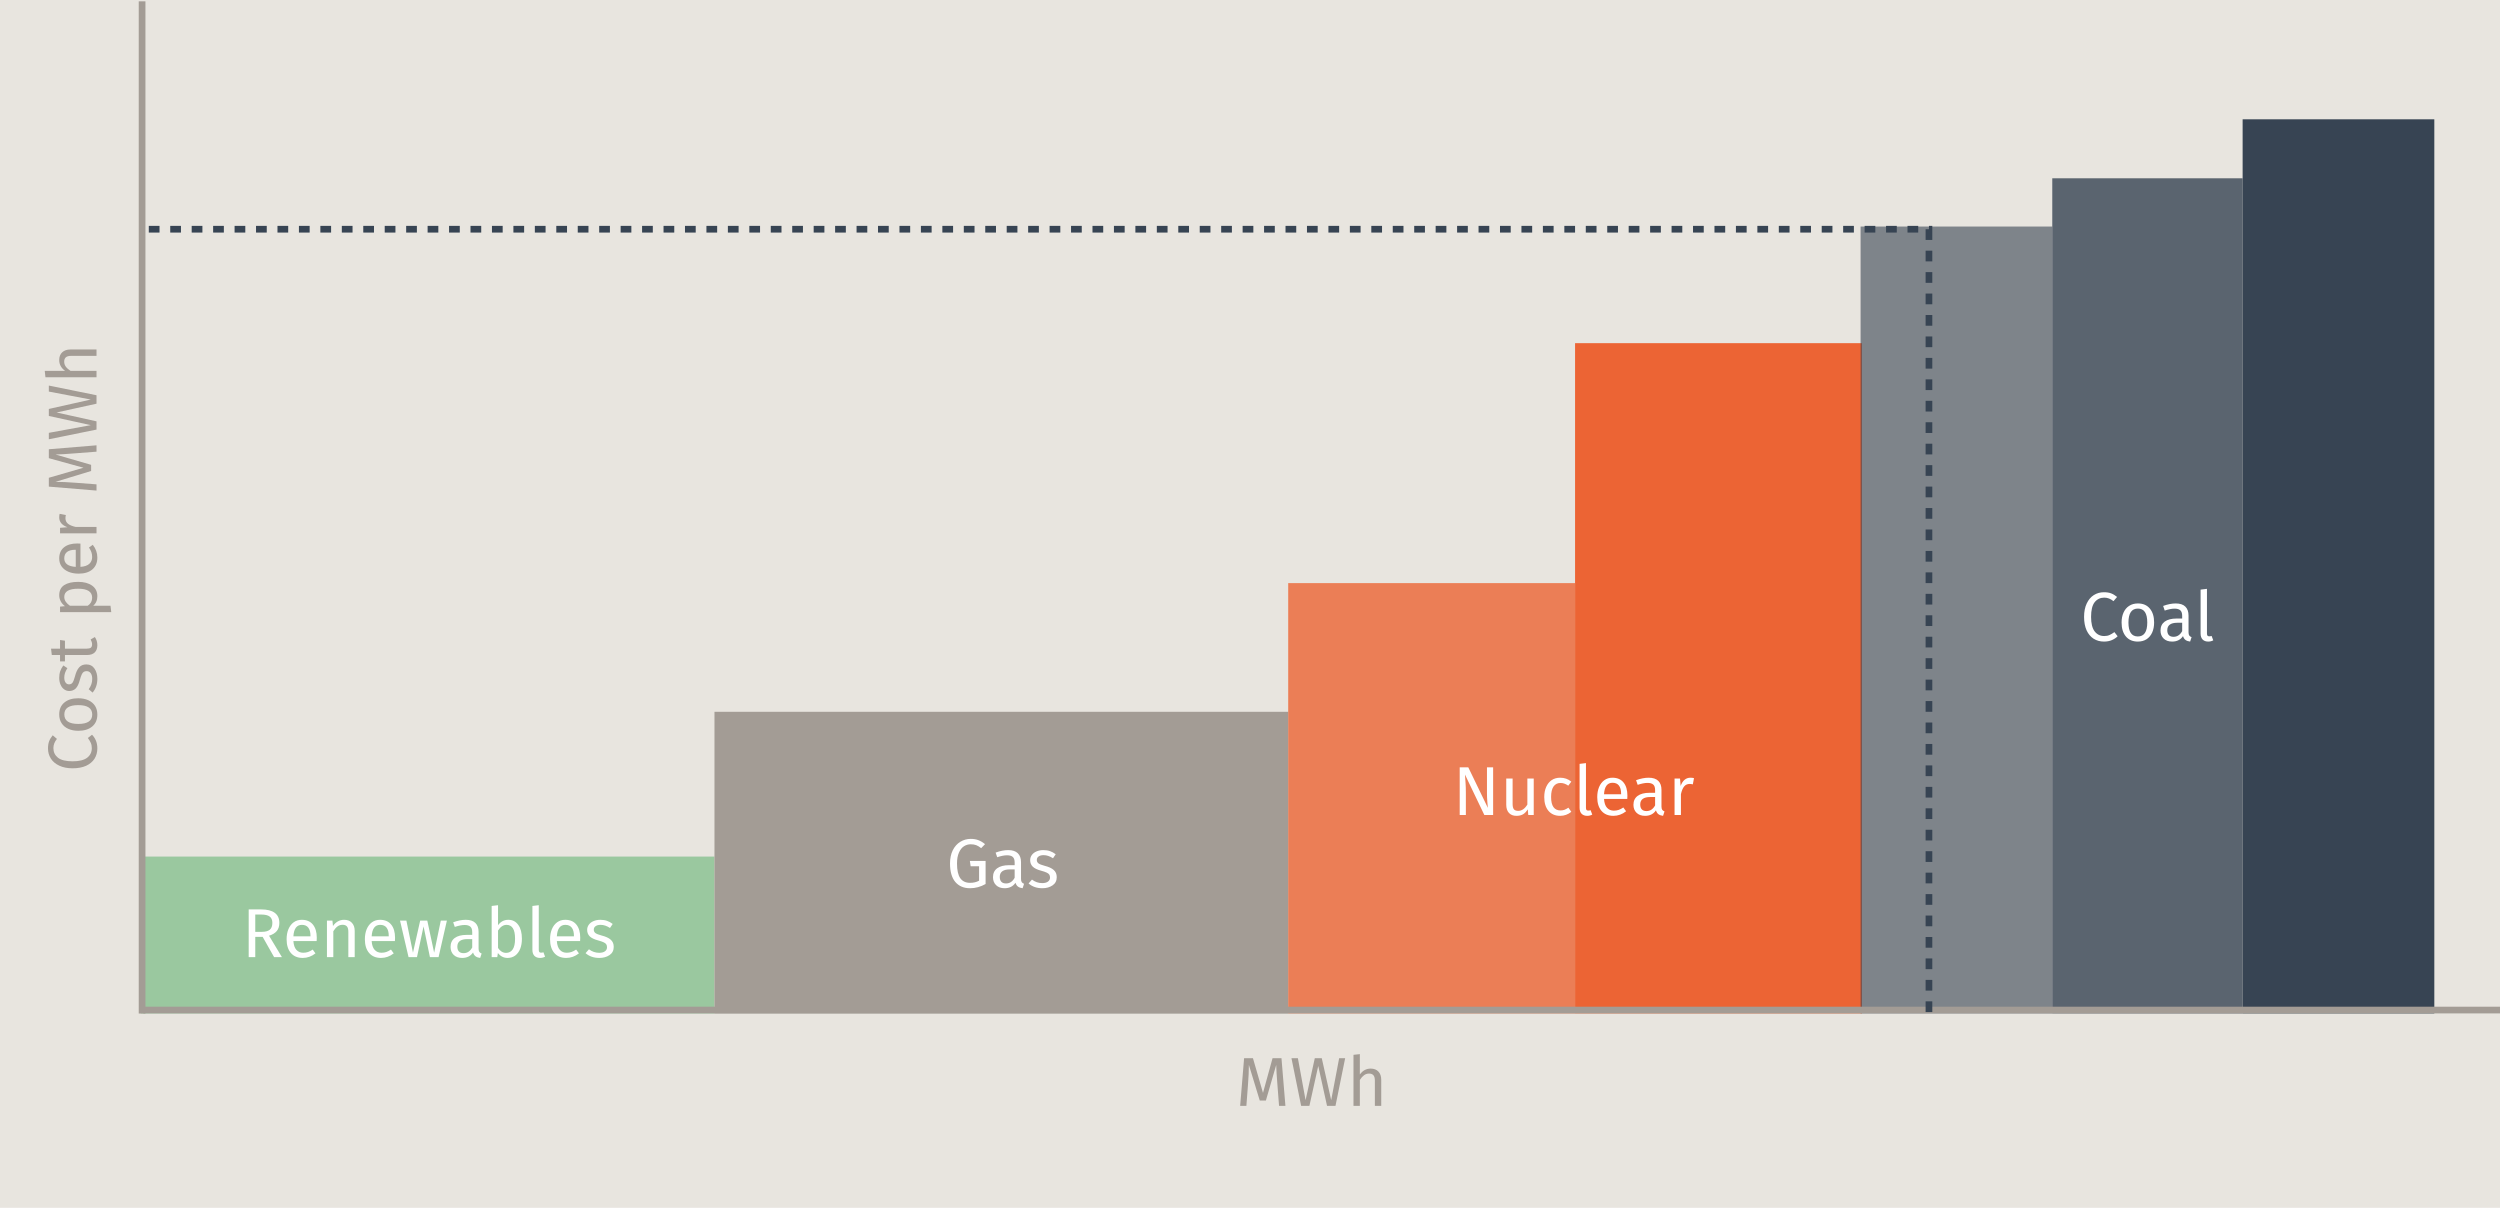 <svg width="1865" height="901" viewBox="0 0 1865 901" fill="none" xmlns="http://www.w3.org/2000/svg">
<rect width="1865" height="901" fill="#E8E5DF"/>
<rect x="105" y="639" width="428" height="117" fill="#9AC89F"/>
<rect x="533" y="531" width="428" height="225" fill="#A39C95"/>
<rect x="961" y="435" width="214" height="321" fill="#EC6434" fill-opacity="0.8"/>
<rect x="1175" y="256" width="214" height="500" fill="#EC6434"/>
<rect x="1388" y="169" width="143" height="587" fill="#374453" fill-opacity="0.6"/>
<rect x="1531" y="133" width="142" height="623" fill="#374453" fill-opacity="0.8"/>
<rect x="1673" y="89" width="143" height="667" fill="#374453"/>
<path d="M35.807 558.388C35.807 556.254 36.083 554.464 36.633 553.018C37.184 551.538 38.079 550.041 39.318 548.526L42.467 551.211C40.712 553.38 39.834 555.669 39.834 558.078C39.834 561.038 40.97 563.43 43.242 565.255C45.514 567.045 49.162 567.939 54.188 567.939C59.075 567.939 62.689 567.045 65.03 565.255C67.336 563.465 68.489 561.09 68.489 558.13C68.489 556.615 68.231 555.29 67.715 554.154C67.198 553.018 66.475 551.814 65.546 550.54L68.644 548.113C69.78 549.215 70.726 550.626 71.484 552.347C72.241 554.068 72.62 556.047 72.62 558.285C72.62 561.176 71.914 563.757 70.503 566.029C69.057 568.266 66.957 570.022 64.204 571.295C61.416 572.535 58.077 573.154 54.188 573.154C50.298 573.154 46.977 572.5 44.223 571.192C41.435 569.884 39.335 568.112 37.924 565.874C36.513 563.637 35.807 561.141 35.807 558.388ZM44.171 532.984C44.171 529.163 45.445 526.203 47.992 524.103C50.539 521.969 53.998 520.902 58.37 520.902C61.192 520.902 63.688 521.384 65.856 522.348C67.99 523.312 69.659 524.706 70.864 526.53C72.034 528.354 72.62 530.523 72.62 533.035C72.62 536.856 71.346 539.833 68.799 541.967C66.252 544.101 62.793 545.168 58.421 545.168C55.599 545.168 53.12 544.687 50.986 543.723C48.818 542.759 47.149 541.365 45.978 539.541C44.774 537.717 44.171 535.531 44.171 532.984ZM47.992 532.984C47.992 537.699 51.468 540.057 58.421 540.057C65.34 540.057 68.799 537.717 68.799 533.035C68.799 528.354 65.323 526.014 58.37 526.014C51.451 526.014 47.992 528.337 47.992 532.984ZM44.171 505.672C44.171 503.813 44.429 502.144 44.946 500.664C45.462 499.184 46.236 497.773 47.269 496.43L50.264 498.444C49.472 499.683 48.887 500.87 48.508 502.006C48.13 503.108 47.94 504.278 47.94 505.517C47.94 507.066 48.267 508.288 48.921 509.183C49.541 510.078 50.401 510.525 51.503 510.525C52.604 510.525 53.465 510.112 54.084 509.286C54.704 508.426 55.306 506.894 55.891 504.691C56.649 501.662 57.681 499.408 58.989 497.928C60.297 496.413 62.087 495.656 64.359 495.656C67.043 495.656 69.091 496.706 70.503 498.805C71.914 500.87 72.62 503.4 72.62 506.395C72.62 510.525 71.432 513.95 69.057 516.669L66.166 514.139C67.921 511.833 68.799 509.286 68.799 506.498C68.799 504.708 68.438 503.297 67.715 502.264C66.957 501.197 65.942 500.664 64.668 500.664C63.739 500.664 62.999 500.853 62.448 501.232C61.863 501.61 61.364 502.264 60.951 503.194C60.504 504.123 60.039 505.483 59.557 507.273C58.8 510.164 57.784 512.264 56.511 513.572C55.237 514.845 53.62 515.482 51.658 515.482C50.246 515.482 48.973 515.069 47.837 514.243C46.667 513.382 45.772 512.212 45.152 510.732C44.498 509.217 44.171 507.531 44.171 505.672ZM70.761 475.221C72 477.01 72.62 479.041 72.62 481.313C72.62 483.619 71.966 485.426 70.658 486.734C69.315 488.008 67.388 488.645 64.875 488.645L48.456 488.645L48.456 493.395L44.791 493.395L44.791 488.645L38.647 488.645L38.079 483.895L44.791 483.895L44.791 477.441L48.456 477.957L48.456 483.895L64.668 483.895C66.08 483.895 67.112 483.654 67.766 483.172C68.386 482.655 68.696 481.812 68.696 480.642C68.696 479.575 68.334 478.37 67.611 477.028L70.761 475.221ZM44.171 444.14C44.171 440.664 45.41 438.117 47.889 436.499C50.367 434.881 53.861 434.072 58.37 434.072C62.638 434.072 66.08 435.002 68.696 436.86C71.312 438.719 72.62 441.352 72.62 444.76C72.62 447.789 71.587 450.164 69.522 451.885L82.429 451.885L82.997 456.635L44.791 456.635L44.791 452.556L48.456 452.195C47.08 451.197 46.03 449.992 45.307 448.581C44.55 447.169 44.171 445.689 44.171 444.14ZM68.747 445.896C68.747 441.421 65.288 439.184 58.37 439.184C51.417 439.184 47.94 441.232 47.94 445.328C47.94 446.67 48.336 447.892 49.128 448.994C49.919 450.095 50.935 451.059 52.174 451.885L65.443 451.885C66.51 451.197 67.336 450.336 67.921 449.303C68.472 448.271 68.747 447.135 68.747 445.896ZM57.595 405.43C58.387 405.43 59.196 405.465 60.022 405.534L60.022 422.882C63.016 422.675 65.219 421.918 66.63 420.61C68.042 419.302 68.747 417.615 68.747 415.55C68.747 414.242 68.558 413.037 68.179 411.936C67.801 410.834 67.198 409.681 66.372 408.477L69.212 406.411C71.484 409.303 72.62 412.469 72.62 415.911C72.62 419.698 71.38 422.658 68.902 424.792C66.424 426.892 63.016 427.941 58.679 427.941C55.857 427.941 53.361 427.494 51.193 426.599C48.99 425.67 47.269 424.362 46.03 422.675C44.791 420.954 44.171 418.94 44.171 416.634C44.171 413.02 45.359 410.249 47.734 408.322C50.109 406.394 53.396 405.43 57.595 405.43ZM56.201 410.129C53.516 410.129 51.468 410.662 50.057 411.729C48.646 412.796 47.94 414.397 47.94 416.531C47.94 420.421 50.797 422.537 56.511 422.882L56.511 410.129L56.201 410.129ZM44.171 386.022C44.171 385.058 44.275 384.163 44.481 383.337L49.128 384.214C48.921 385.041 48.818 385.832 48.818 386.589C48.818 388.276 49.438 389.636 50.677 390.668C51.916 391.701 53.843 392.51 56.459 393.095L72 393.095L72 397.845L44.791 397.845L44.791 393.766L50.315 393.301C48.284 392.579 46.753 391.598 45.72 390.358C44.688 389.119 44.171 387.674 44.171 386.022ZM72 332.203L72 336.953L55.943 338.192C49.644 338.708 44.808 339.001 41.435 339.069L67.973 346.762L67.973 351.357L41.383 359.463C45.686 359.463 50.659 359.687 56.304 360.135L72 361.322L72 365.969L36.427 363.026L36.427 356.417L62.294 348.931L36.427 341.806L36.427 335.145L72 332.203ZM36.427 287.629L72 294.857L72 301.156L42.209 307.713L72 314.322L72 320.466L36.427 327.694L36.427 322.892L67.715 317.162L36.427 310.295L36.427 305.08L67.715 298.058L36.427 292.121L36.427 287.629ZM44.171 268.62C44.171 266.142 44.911 264.214 46.391 262.837C47.871 261.426 49.902 260.721 52.484 260.721L72 260.721L72 265.471L53.155 265.471C51.227 265.471 49.868 265.849 49.076 266.607C48.284 267.329 47.889 268.396 47.889 269.808C47.889 271.219 48.302 272.475 49.128 273.577C49.954 274.678 51.124 275.711 52.639 276.674L72 276.674L72 281.424L33.897 281.424L33.38 276.674L48.56 276.674C45.634 274.54 44.171 271.856 44.171 268.62Z" fill="#A39C95"/>
<path d="M958.921 825H954.171L952.932 808.943C952.416 802.644 952.123 797.808 952.054 794.435L944.361 820.973H939.766L931.66 794.383C931.66 798.686 931.436 803.659 930.989 809.304L929.801 825H925.155L928.098 789.427H934.706L942.193 815.293L949.318 789.427H955.978L958.921 825ZM1003.49 789.427L996.266 825H989.967L983.41 795.209L976.802 825H970.658L963.429 789.427H968.231L973.962 820.715L980.829 789.427H986.043L993.065 820.715L999.003 789.427H1003.49ZM1022.5 797.171C1024.98 797.171 1026.91 797.911 1028.29 799.391C1029.7 800.871 1030.4 802.902 1030.4 805.484V825H1025.65V806.155C1025.65 804.227 1025.27 802.868 1024.52 802.076C1023.79 801.284 1022.73 800.889 1021.32 800.889C1019.9 800.889 1018.65 801.302 1017.55 802.128C1016.45 802.954 1015.41 804.124 1014.45 805.639V825H1009.7V786.897L1014.45 786.38V801.56C1016.58 798.634 1019.27 797.171 1022.5 797.171Z" fill="#A39C95"/>
<path d="M106 1L106 756.094" stroke="#A39C95" stroke-width="5"/>
<line x1="107" y1="753.5" x2="1865" y2="753.5" stroke="#A39C95" stroke-width="5"/>
<path d="M195.953 698.924H190.429V714H185.524V678.427H194.869C199.309 678.427 202.665 679.27 204.937 680.957C207.243 682.643 208.396 685.156 208.396 688.495C208.396 690.973 207.76 692.986 206.486 694.535C205.212 696.084 203.285 697.255 200.703 698.046L210.307 714H204.472L195.953 698.924ZM195.385 695.155C197.967 695.155 199.912 694.639 201.22 693.606C202.528 692.539 203.182 690.835 203.182 688.495C203.182 686.292 202.51 684.708 201.168 683.745C199.86 682.746 197.743 682.247 194.818 682.247H190.429V695.155H195.385ZM236.319 699.595C236.319 700.387 236.285 701.196 236.216 702.022H218.868C219.075 705.016 219.832 707.219 221.14 708.63C222.448 710.042 224.134 710.747 226.2 710.747C227.507 710.747 228.712 710.558 229.814 710.179C230.915 709.801 232.068 709.198 233.273 708.372L235.338 711.212C232.447 713.484 229.28 714.62 225.838 714.62C222.052 714.62 219.092 713.38 216.958 710.902C214.858 708.424 213.808 705.016 213.808 700.679C213.808 697.857 214.256 695.361 215.151 693.193C216.08 690.99 217.388 689.269 219.075 688.03C220.796 686.791 222.809 686.171 225.115 686.171C228.729 686.171 231.5 687.359 233.428 689.734C235.355 692.109 236.319 695.396 236.319 699.595ZM231.621 698.201C231.621 695.516 231.087 693.468 230.02 692.057C228.953 690.646 227.353 689.94 225.219 689.94C221.329 689.94 219.212 692.797 218.868 698.511H231.621V698.201ZM256.709 686.171C259.187 686.171 261.115 686.911 262.492 688.391C263.903 689.871 264.608 691.902 264.608 694.484V714H259.858V695.155C259.858 693.227 259.497 691.868 258.774 691.076C258.051 690.284 256.984 689.889 255.573 689.889C254.128 689.889 252.854 690.302 251.753 691.128C250.651 691.954 249.618 693.141 248.655 694.69V714H243.905V686.791H247.984L248.397 690.818C249.36 689.372 250.548 688.236 251.959 687.41C253.405 686.584 254.988 686.171 256.709 686.171ZM294.706 699.595C294.706 700.387 294.671 701.196 294.602 702.022H277.255C277.461 705.016 278.218 707.219 279.526 708.63C280.834 710.042 282.521 710.747 284.586 710.747C285.894 710.747 287.099 710.558 288.2 710.179C289.302 709.801 290.455 709.198 291.66 708.372L293.725 711.212C290.833 713.484 287.667 714.62 284.225 714.62C280.439 714.62 277.478 713.38 275.344 710.902C273.245 708.424 272.195 705.016 272.195 700.679C272.195 697.857 272.642 695.361 273.537 693.193C274.467 690.99 275.775 689.269 277.461 688.03C279.182 686.791 281.196 686.171 283.502 686.171C287.116 686.171 289.887 687.359 291.814 689.734C293.742 692.109 294.706 695.396 294.706 699.595ZM290.007 698.201C290.007 695.516 289.474 693.468 288.407 692.057C287.34 690.646 285.739 689.94 283.605 689.94C279.716 689.94 277.599 692.797 277.255 698.511H290.007V698.201ZM333.373 686.791L327.177 714H320.723L315.973 691.076L311.069 714H304.77L298.419 686.791H303.169L308.074 710.696L313.444 686.791H318.761L323.873 710.696L328.829 686.791H333.373ZM357.024 707.649C357.024 708.751 357.213 709.577 357.592 710.128C357.97 710.644 358.538 711.04 359.295 711.315L358.211 714.62C356.8 714.447 355.664 714.052 354.804 713.432C353.943 712.813 353.306 711.849 352.893 710.541C351.069 713.26 348.367 714.62 344.787 714.62C342.102 714.62 339.986 713.862 338.437 712.348C336.888 710.833 336.113 708.854 336.113 706.41C336.113 703.519 337.146 701.299 339.211 699.75C341.311 698.201 344.271 697.427 348.092 697.427H352.274V695.413C352.274 693.486 351.809 692.109 350.88 691.283C349.95 690.457 348.522 690.044 346.594 690.044C344.598 690.044 342.154 690.525 339.263 691.489L338.075 688.03C341.448 686.791 344.581 686.171 347.472 686.171C350.673 686.171 353.065 686.963 354.649 688.546C356.232 690.095 357.024 692.315 357.024 695.207V707.649ZM345.871 711.057C348.591 711.057 350.725 709.646 352.274 706.823V700.576H348.711C343.686 700.576 341.173 702.435 341.173 706.152C341.173 707.77 341.569 708.992 342.361 709.818C343.152 710.644 344.323 711.057 345.871 711.057ZM379.222 686.171C382.32 686.171 384.781 687.428 386.605 689.94C388.429 692.419 389.341 695.895 389.341 700.37C389.341 703.192 388.911 705.688 388.051 707.856C387.19 709.99 385.951 711.659 384.333 712.864C382.716 714.034 380.822 714.62 378.654 714.62C375.797 714.62 373.388 713.415 371.426 711.005L370.961 714H366.779V675.845L371.529 675.277V690.198C373.491 687.514 376.055 686.171 379.222 686.171ZM377.518 710.851C379.618 710.851 381.253 710.007 382.423 708.321C383.628 706.6 384.23 703.949 384.23 700.37C384.23 696.687 383.679 694.036 382.578 692.419C381.476 690.766 379.91 689.94 377.879 689.94C375.47 689.94 373.353 691.351 371.529 694.174V707.185C372.252 708.321 373.129 709.216 374.162 709.87C375.229 710.524 376.348 710.851 377.518 710.851ZM402.856 714.62C401.1 714.62 399.706 714.103 398.674 713.071C397.675 712.004 397.176 710.524 397.176 708.63V675.845L401.926 675.277V708.527C401.926 709.284 402.047 709.835 402.288 710.179C402.563 710.524 403.011 710.696 403.63 710.696C404.284 710.696 404.869 710.592 405.386 710.386L406.625 713.69C405.489 714.31 404.232 714.62 402.856 714.62ZM432.857 699.595C432.857 700.387 432.823 701.196 432.754 702.022H415.406C415.613 705.016 416.37 707.219 417.678 708.63C418.986 710.042 420.673 710.747 422.738 710.747C424.046 710.747 425.25 710.558 426.352 710.179C427.453 709.801 428.606 709.198 429.811 708.372L431.876 711.212C428.985 713.484 425.818 714.62 422.376 714.62C418.59 714.62 415.63 713.38 413.496 710.902C411.396 708.424 410.346 705.016 410.346 700.679C410.346 697.857 410.794 695.361 411.689 693.193C412.618 690.99 413.926 689.269 415.613 688.03C417.334 686.791 419.347 686.171 421.654 686.171C425.268 686.171 428.039 687.359 429.966 689.734C431.894 692.109 432.857 695.396 432.857 699.595ZM428.159 698.201C428.159 695.516 427.625 693.468 426.558 692.057C425.491 690.646 423.891 689.94 421.757 689.94C417.867 689.94 415.75 692.797 415.406 698.511H428.159V698.201ZM447.826 686.171C449.685 686.171 451.354 686.429 452.834 686.946C454.314 687.462 455.726 688.236 457.068 689.269L455.054 692.264C453.815 691.472 452.628 690.887 451.492 690.508C450.39 690.13 449.22 689.94 447.981 689.94C446.432 689.94 445.21 690.267 444.315 690.921C443.42 691.541 442.973 692.401 442.973 693.503C442.973 694.604 443.386 695.465 444.212 696.084C445.072 696.704 446.604 697.306 448.807 697.891C451.836 698.649 454.091 699.681 455.571 700.989C457.085 702.297 457.842 704.087 457.842 706.359C457.842 709.043 456.793 711.091 454.693 712.503C452.628 713.914 450.098 714.62 447.103 714.62C442.973 714.62 439.548 713.432 436.829 711.057L439.359 708.166C441.665 709.921 444.212 710.799 447 710.799C448.79 710.799 450.201 710.438 451.234 709.715C452.301 708.957 452.834 707.942 452.834 706.668C452.834 705.739 452.645 704.999 452.266 704.448C451.888 703.863 451.234 703.364 450.304 702.951C449.375 702.504 448.015 702.039 446.226 701.557C443.334 700.8 441.235 699.784 439.927 698.511C438.653 697.237 438.016 695.62 438.016 693.658C438.016 692.246 438.429 690.973 439.255 689.837C440.116 688.667 441.286 687.772 442.766 687.152C444.281 686.498 445.967 686.171 447.826 686.171Z" fill="white"/>
<path d="M724.151 625.807C726.388 625.807 728.316 626.134 729.934 626.788C731.586 627.408 733.221 628.389 734.838 629.731L731.947 632.726C730.674 631.693 729.452 630.953 728.281 630.505C727.111 630.058 725.734 629.834 724.151 629.834C722.327 629.834 720.64 630.333 719.091 631.332C717.577 632.295 716.338 633.861 715.374 636.03C714.41 638.164 713.928 640.883 713.928 644.188C713.928 649.178 714.737 652.827 716.355 655.133C718.007 657.439 720.434 658.592 723.635 658.592C726.251 658.592 728.505 658.059 730.398 656.992V646.253H724.099L723.531 642.277H735.252V659.47C731.569 661.57 727.696 662.62 723.635 662.62C718.954 662.62 715.288 661.053 712.637 657.921C710.021 654.789 708.714 650.211 708.714 644.188C708.714 640.332 709.402 637.028 710.779 634.274C712.19 631.486 714.066 629.387 716.406 627.976C718.781 626.53 721.363 625.807 724.151 625.807ZM761.679 655.649C761.679 656.751 761.868 657.577 762.247 658.128C762.626 658.644 763.194 659.04 763.951 659.315L762.867 662.62C761.455 662.447 760.319 662.052 759.459 661.432C758.598 660.813 757.962 659.849 757.549 658.541C755.724 661.26 753.022 662.62 749.443 662.62C746.758 662.62 744.641 661.862 743.092 660.348C741.543 658.833 740.769 656.854 740.769 654.41C740.769 651.519 741.801 649.299 743.867 647.75C745.966 646.201 748.926 645.427 752.747 645.427H756.929V643.413C756.929 641.486 756.464 640.109 755.535 639.283C754.606 638.457 753.177 638.044 751.25 638.044C749.253 638.044 746.809 638.525 743.918 639.489L742.731 636.03C746.104 634.791 749.236 634.171 752.127 634.171C755.328 634.171 757.721 634.963 759.304 636.546C760.887 638.095 761.679 640.315 761.679 643.207V655.649ZM750.527 659.057C753.246 659.057 755.38 657.646 756.929 654.823V648.576H753.367C748.341 648.576 745.829 650.435 745.829 654.152C745.829 655.77 746.224 656.992 747.016 657.818C747.808 658.644 748.978 659.057 750.527 659.057ZM778.313 634.171C780.172 634.171 781.841 634.429 783.321 634.946C784.801 635.462 786.213 636.236 787.555 637.269L785.542 640.264C784.302 639.472 783.115 638.887 781.979 638.508C780.878 638.13 779.707 637.94 778.468 637.94C776.919 637.94 775.697 638.267 774.802 638.921C773.907 639.541 773.46 640.401 773.46 641.503C773.46 642.604 773.873 643.465 774.699 644.084C775.56 644.704 777.091 645.306 779.294 645.891C782.323 646.649 784.578 647.681 786.058 648.989C787.572 650.297 788.33 652.087 788.33 654.359C788.33 657.043 787.28 659.091 785.18 660.503C783.115 661.914 780.585 662.62 777.59 662.62C773.46 662.62 770.035 661.432 767.316 659.057L769.846 656.166C772.152 657.921 774.699 658.799 777.487 658.799C779.277 658.799 780.688 658.438 781.721 657.715C782.788 656.957 783.321 655.942 783.321 654.668C783.321 653.739 783.132 652.999 782.753 652.448C782.375 651.863 781.721 651.364 780.792 650.951C779.862 650.504 778.503 650.039 776.713 649.557C773.821 648.8 771.722 647.784 770.414 646.511C769.14 645.237 768.504 643.62 768.504 641.658C768.504 640.246 768.917 638.973 769.743 637.837C770.603 636.667 771.773 635.772 773.254 635.152C774.768 634.498 776.455 634.171 778.313 634.171Z" fill="white"/>
<path d="M1113.87 608H1107.32L1092.86 577.796C1093.07 580.171 1093.22 582.374 1093.32 584.405C1093.46 586.401 1093.53 588.828 1093.53 591.685V608H1088.94V572.427H1095.34L1109.95 602.682C1109.85 601.787 1109.71 600.221 1109.54 597.984C1109.36 595.746 1109.28 593.698 1109.28 591.84V572.427H1113.87V608ZM1144.16 608H1140.08L1139.72 603.766C1138.69 605.453 1137.5 606.692 1136.16 607.484C1134.82 608.241 1133.18 608.62 1131.25 608.62C1128.88 608.62 1127.02 607.897 1125.68 606.451C1124.33 605.005 1123.66 602.957 1123.66 600.307V580.791H1128.41V599.791C1128.41 601.649 1128.74 602.975 1129.39 603.766C1130.05 604.524 1131.12 604.902 1132.6 604.902C1135.25 604.902 1137.52 603.336 1139.41 600.204V580.791H1144.16V608ZM1163.89 580.171C1165.5 580.171 1166.98 580.412 1168.33 580.894C1169.67 581.342 1170.96 582.082 1172.2 583.114L1169.93 586.109C1168.96 585.42 1168.02 584.921 1167.09 584.611C1166.19 584.267 1165.19 584.095 1164.09 584.095C1161.89 584.095 1160.17 584.973 1158.93 586.728C1157.72 588.484 1157.12 591.082 1157.12 594.524C1157.12 597.966 1157.72 600.514 1158.93 602.166C1160.13 603.784 1161.85 604.592 1164.09 604.592C1165.16 604.592 1166.14 604.438 1167.03 604.128C1167.93 603.784 1168.93 603.25 1170.03 602.527L1172.2 605.625C1169.72 607.621 1166.95 608.62 1163.89 608.62C1160.2 608.62 1157.29 607.38 1155.16 604.902C1153.06 602.424 1152.01 598.999 1152.01 594.628C1152.01 591.736 1152.49 589.207 1153.46 587.038C1154.42 584.87 1155.78 583.183 1157.53 581.978C1159.32 580.774 1161.44 580.171 1163.89 580.171ZM1184.05 608.62C1182.29 608.62 1180.9 608.103 1179.87 607.071C1178.87 606.004 1178.37 604.524 1178.37 602.63V569.845L1183.12 569.277V602.527C1183.12 603.284 1183.24 603.835 1183.48 604.179C1183.76 604.524 1184.2 604.696 1184.82 604.696C1185.48 604.696 1186.06 604.592 1186.58 604.386L1187.82 607.69C1186.68 608.31 1185.43 608.62 1184.05 608.62ZM1214.05 593.595C1214.05 594.387 1214.02 595.196 1213.95 596.022H1196.6C1196.81 599.016 1197.56 601.219 1198.87 602.63C1200.18 604.042 1201.87 604.747 1203.93 604.747C1205.24 604.747 1206.44 604.558 1207.55 604.179C1208.65 603.801 1209.8 603.198 1211 602.372L1213.07 605.212C1210.18 607.484 1207.01 608.62 1203.57 608.62C1199.78 608.62 1196.82 607.38 1194.69 604.902C1192.59 602.424 1191.54 599.016 1191.54 594.679C1191.54 591.857 1191.99 589.361 1192.88 587.193C1193.81 584.99 1195.12 583.269 1196.81 582.03C1198.53 580.791 1200.54 580.171 1202.85 580.171C1206.46 580.171 1209.23 581.359 1211.16 583.734C1213.09 586.109 1214.05 589.396 1214.05 593.595ZM1209.35 592.201C1209.35 589.516 1208.82 587.468 1207.75 586.057C1206.68 584.646 1205.08 583.94 1202.95 583.94C1199.06 583.94 1196.94 586.797 1196.6 592.511H1209.35V592.201ZM1239.46 601.649C1239.46 602.751 1239.65 603.577 1240.03 604.128C1240.41 604.644 1240.98 605.04 1241.73 605.315L1240.65 608.62C1239.24 608.447 1238.1 608.052 1237.24 607.432C1236.38 606.813 1235.74 605.849 1235.33 604.541C1233.51 607.26 1230.8 608.62 1227.22 608.62C1224.54 608.62 1222.42 607.862 1220.87 606.348C1219.32 604.833 1218.55 602.854 1218.55 600.41C1218.55 597.519 1219.58 595.299 1221.65 593.75C1223.75 592.201 1226.71 591.427 1230.53 591.427H1234.71V589.413C1234.71 587.486 1234.25 586.109 1233.32 585.283C1232.39 584.457 1230.96 584.044 1229.03 584.044C1227.03 584.044 1224.59 584.525 1221.7 585.489L1220.51 582.03C1223.89 580.791 1227.02 580.171 1229.91 580.171C1233.11 580.171 1235.5 580.963 1237.09 582.546C1238.67 584.095 1239.46 586.315 1239.46 589.207V601.649ZM1228.31 605.057C1231.03 605.057 1233.16 603.646 1234.71 600.823V594.576H1231.15C1226.12 594.576 1223.61 596.435 1223.61 600.152C1223.61 601.77 1224.01 602.992 1224.8 603.818C1225.59 604.644 1226.76 605.057 1228.31 605.057ZM1261.04 580.171C1262 580.171 1262.9 580.274 1263.72 580.481L1262.85 585.128C1262.02 584.921 1261.23 584.818 1260.47 584.818C1258.78 584.818 1257.43 585.438 1256.39 586.677C1255.36 587.916 1254.55 589.843 1253.97 592.459V608H1249.22V580.791H1253.29L1253.76 586.315C1254.48 584.284 1255.46 582.753 1256.7 581.72C1257.94 580.688 1259.39 580.171 1261.04 580.171Z" fill="white"/>
<path d="M1569.49 441.807C1571.62 441.807 1573.41 442.082 1574.86 442.633C1576.34 443.184 1577.84 444.079 1579.35 445.318L1576.66 448.467C1574.5 446.712 1572.21 445.834 1569.8 445.834C1566.84 445.834 1564.45 446.97 1562.62 449.242C1560.83 451.514 1559.94 455.162 1559.94 460.188C1559.94 465.075 1560.83 468.689 1562.62 471.03C1564.41 473.336 1566.79 474.489 1569.75 474.489C1571.26 474.489 1572.59 474.231 1573.72 473.715C1574.86 473.198 1576.06 472.476 1577.34 471.546L1579.76 474.644C1578.66 475.78 1577.25 476.726 1575.53 477.484C1573.81 478.241 1571.83 478.62 1569.59 478.62C1566.7 478.62 1564.12 477.914 1561.85 476.503C1559.61 475.057 1557.85 472.957 1556.58 470.204C1555.34 467.416 1554.72 464.077 1554.72 460.188C1554.72 456.298 1555.38 452.976 1556.68 450.223C1557.99 447.435 1559.76 445.335 1562 443.924C1564.24 442.513 1566.73 441.807 1569.49 441.807ZM1594.89 450.171C1598.71 450.171 1601.67 451.445 1603.77 453.992C1605.91 456.539 1606.97 459.998 1606.97 464.37C1606.97 467.192 1606.49 469.688 1605.53 471.856C1604.56 473.99 1603.17 475.659 1601.35 476.864C1599.52 478.034 1597.35 478.62 1594.84 478.62C1591.02 478.62 1588.04 477.346 1585.91 474.799C1583.77 472.252 1582.71 468.793 1582.71 464.421C1582.71 461.599 1583.19 459.12 1584.15 456.986C1585.12 454.818 1586.51 453.149 1588.34 451.978C1590.16 450.774 1592.35 450.171 1594.89 450.171ZM1594.89 453.992C1590.18 453.992 1587.82 457.468 1587.82 464.421C1587.82 471.34 1590.16 474.799 1594.84 474.799C1599.52 474.799 1601.86 471.322 1601.86 464.37C1601.86 457.451 1599.54 453.992 1594.89 453.992ZM1632.65 471.649C1632.65 472.751 1632.83 473.577 1633.21 474.128C1633.59 474.644 1634.16 475.04 1634.92 475.315L1633.83 478.62C1632.42 478.447 1631.29 478.052 1630.43 477.432C1629.56 476.813 1628.93 475.849 1628.52 474.541C1626.69 477.26 1623.99 478.62 1620.41 478.62C1617.72 478.62 1615.61 477.862 1614.06 476.348C1612.51 474.833 1611.74 472.854 1611.74 470.41C1611.74 467.519 1612.77 465.299 1614.83 463.75C1616.93 462.201 1619.89 461.427 1623.71 461.427H1627.9V459.413C1627.9 457.486 1627.43 456.109 1626.5 455.283C1625.57 454.457 1624.14 454.044 1622.22 454.044C1620.22 454.044 1617.78 454.525 1614.88 455.489L1613.7 452.03C1617.07 450.791 1620.2 450.171 1623.09 450.171C1626.29 450.171 1628.69 450.963 1630.27 452.546C1631.85 454.095 1632.65 456.315 1632.65 459.207V471.649ZM1621.49 475.057C1624.21 475.057 1626.35 473.646 1627.9 470.823V464.576H1624.33C1619.31 464.576 1616.79 466.435 1616.79 470.152C1616.79 471.77 1617.19 472.992 1617.98 473.818C1618.77 474.644 1619.94 475.057 1621.49 475.057ZM1647.32 478.62C1645.56 478.62 1644.17 478.103 1643.14 477.071C1642.14 476.004 1641.64 474.524 1641.64 472.63V439.845L1646.39 439.277V472.527C1646.39 473.284 1646.51 473.835 1646.75 474.179C1647.03 474.524 1647.47 474.696 1648.09 474.696C1648.75 474.696 1649.33 474.592 1649.85 474.386L1651.09 477.69C1649.95 478.31 1648.69 478.62 1647.32 478.62Z" fill="white"/>
<path d="M1439 755V171H107" stroke="#374453" stroke-width="5" stroke-dasharray="8 8"/>
</svg>
